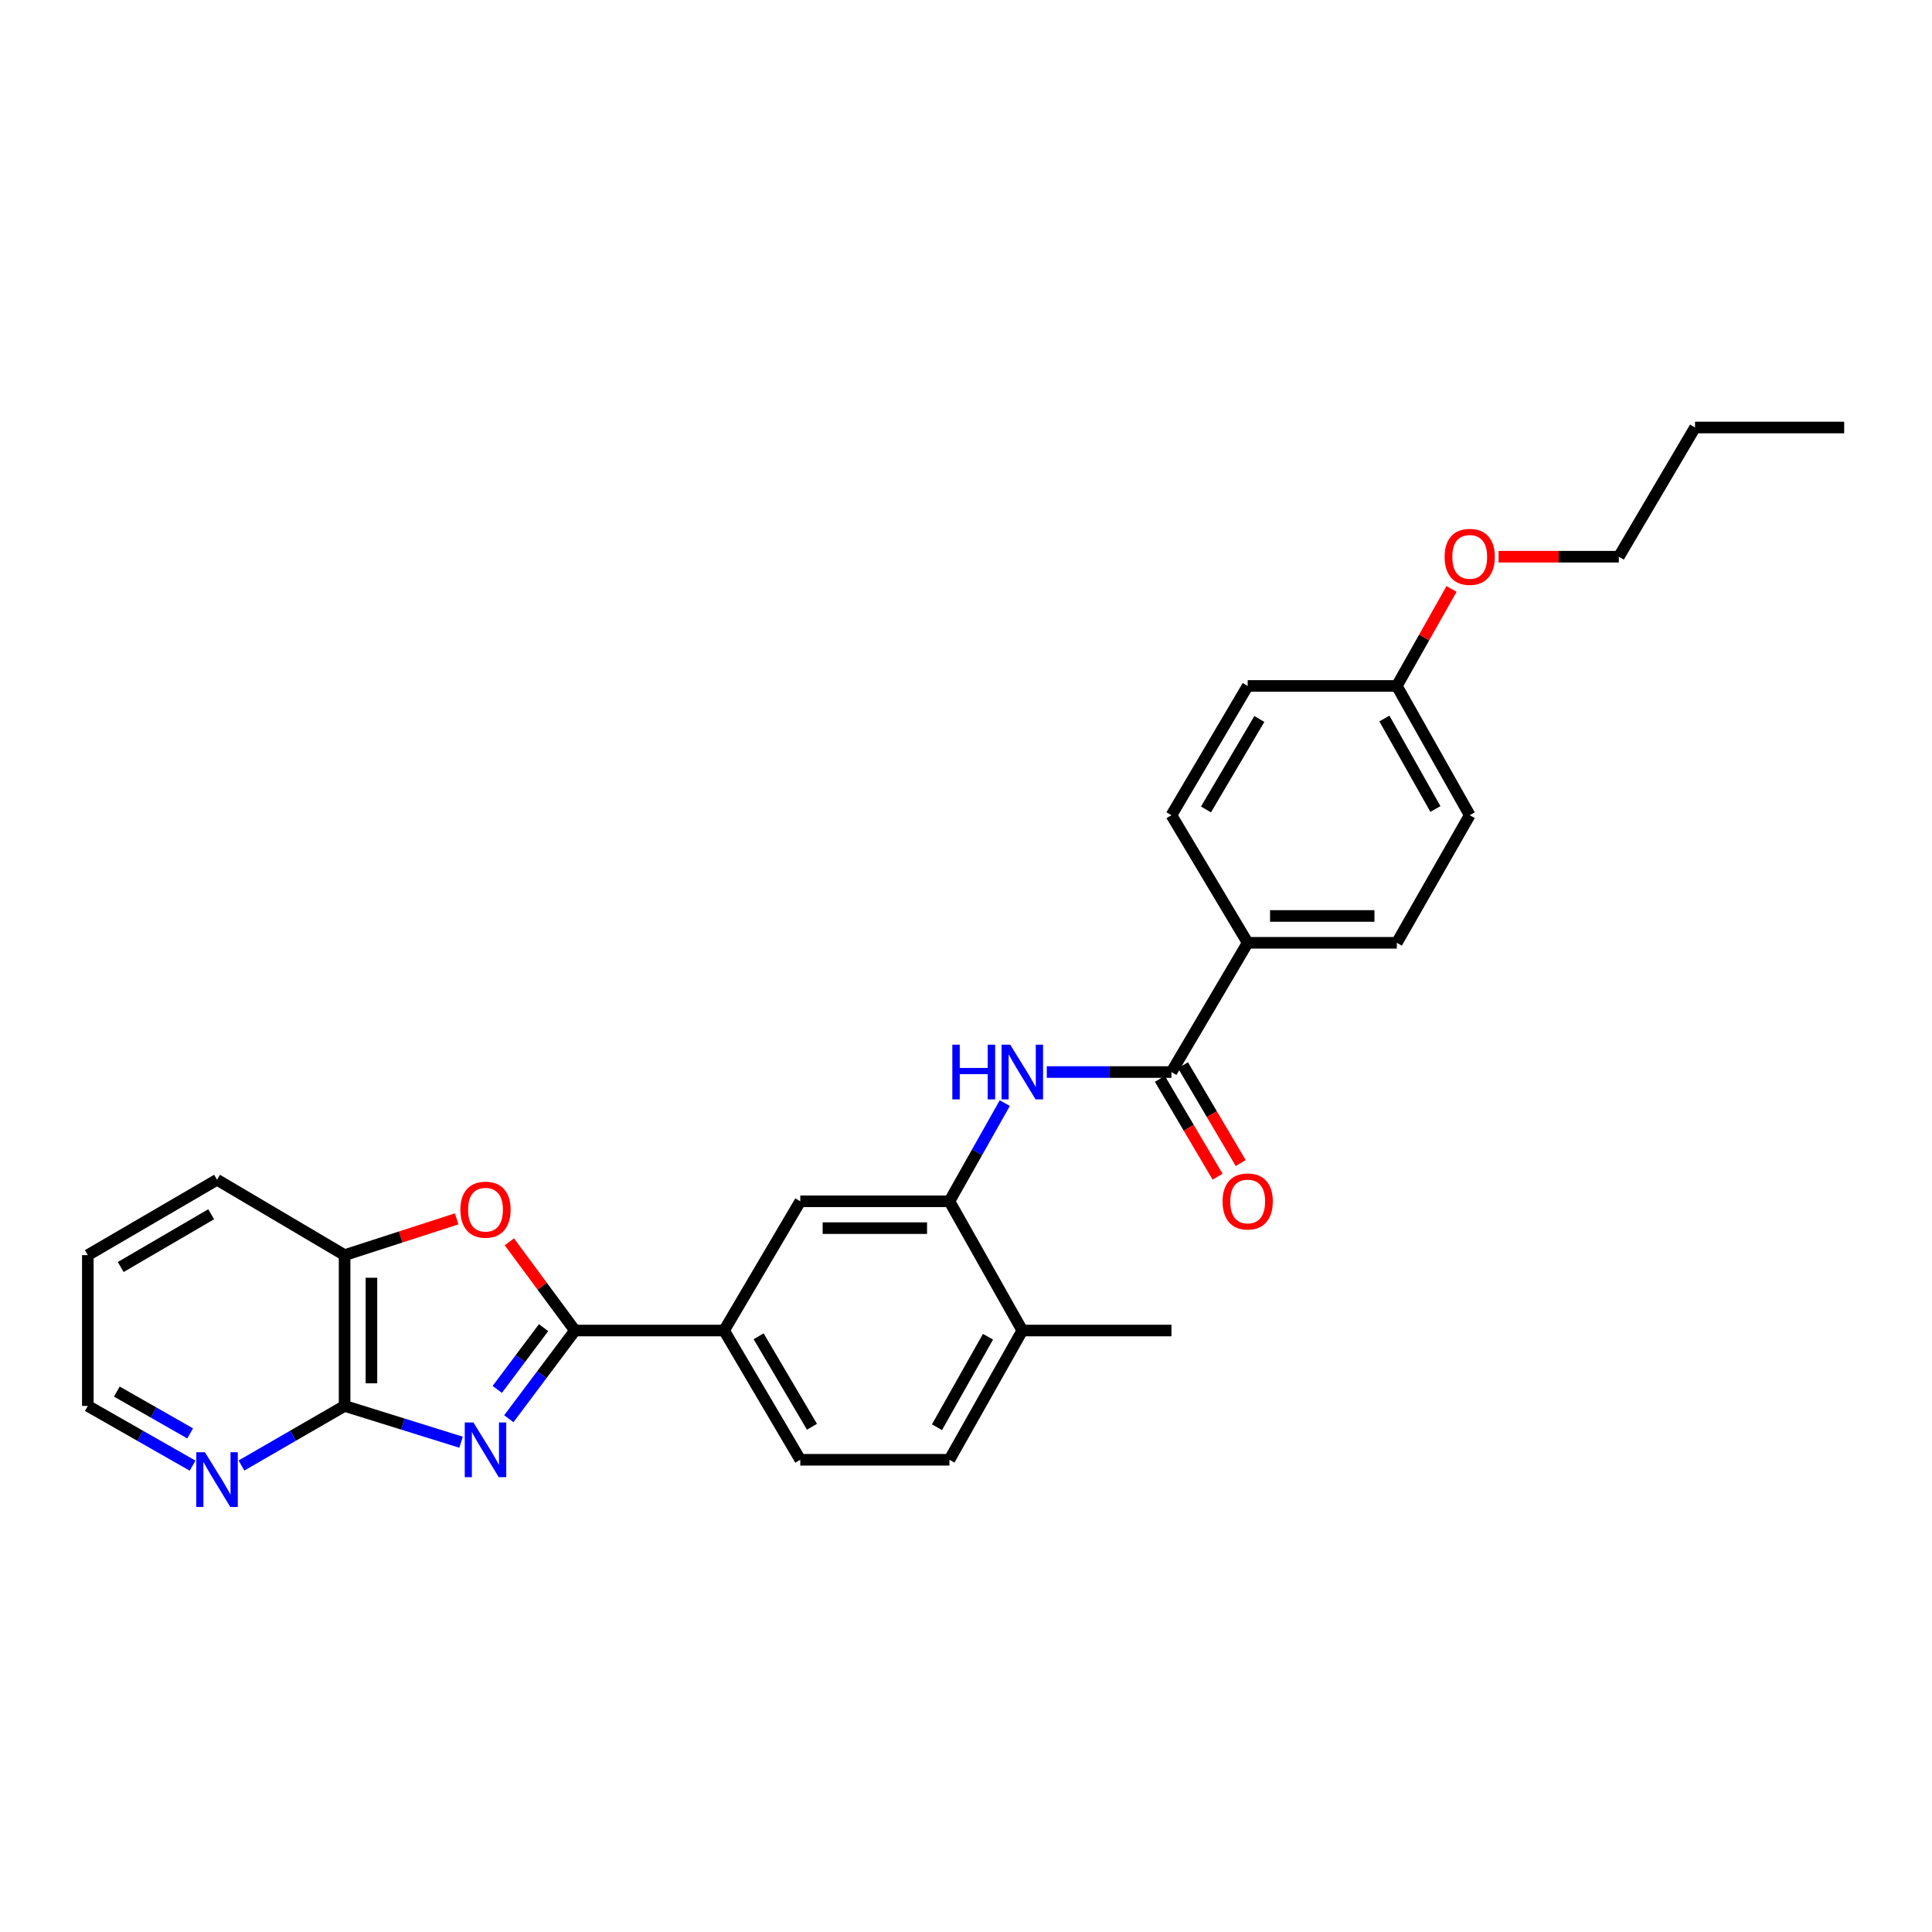<?xml version='1.0' encoding='iso-8859-1'?>
<svg version='1.1' baseProfile='full'
              xmlns='http://www.w3.org/2000/svg'
                      xmlns:rdkit='http://www.rdkit.org/xml'
                      xmlns:xlink='http://www.w3.org/1999/xlink'
                  xml:space='preserve'
width='1000px' height='1000px' viewBox='0 0 1000 1000'>
<!-- END OF HEADER -->
<rect style='opacity:1.0;fill:#FFFFFF;stroke:none' width='1000' height='1000' x='0' y='0'> </rect>
<path class='bond-0' d='M 263.361,734.336 L 280.481,711.507' style='fill:none;fill-rule:evenodd;stroke:#0000FF;stroke-width:6px;stroke-linecap:butt;stroke-linejoin:miter;stroke-opacity:1' />
<path class='bond-0' d='M 280.481,711.507 L 297.602,688.677' style='fill:none;fill-rule:evenodd;stroke:#000000;stroke-width:6px;stroke-linecap:butt;stroke-linejoin:miter;stroke-opacity:1' />
<path class='bond-0' d='M 257.385,719.154 L 269.369,703.173' style='fill:none;fill-rule:evenodd;stroke:#0000FF;stroke-width:6px;stroke-linecap:butt;stroke-linejoin:miter;stroke-opacity:1' />
<path class='bond-0' d='M 269.369,703.173 L 281.353,687.193' style='fill:none;fill-rule:evenodd;stroke:#000000;stroke-width:6px;stroke-linecap:butt;stroke-linejoin:miter;stroke-opacity:1' />
<path class='bond-1' d='M 238.645,746.484 L 208.505,737.092' style='fill:none;fill-rule:evenodd;stroke:#0000FF;stroke-width:6px;stroke-linecap:butt;stroke-linejoin:miter;stroke-opacity:1' />
<path class='bond-1' d='M 208.505,737.092 L 178.365,727.7' style='fill:none;fill-rule:evenodd;stroke:#000000;stroke-width:6px;stroke-linecap:butt;stroke-linejoin:miter;stroke-opacity:1' />
<path class='bond-2' d='M 297.602,688.677 L 280.625,665.717' style='fill:none;fill-rule:evenodd;stroke:#000000;stroke-width:6px;stroke-linecap:butt;stroke-linejoin:miter;stroke-opacity:1' />
<path class='bond-2' d='M 280.625,665.717 L 263.648,642.757' style='fill:none;fill-rule:evenodd;stroke:#FF0000;stroke-width:6px;stroke-linecap:butt;stroke-linejoin:miter;stroke-opacity:1' />
<path class='bond-6' d='M 297.602,688.677 L 374.783,688.677' style='fill:none;fill-rule:evenodd;stroke:#000000;stroke-width:6px;stroke-linecap:butt;stroke-linejoin:miter;stroke-opacity:1' />
<path class='bond-7' d='M 178.365,727.7 L 178.365,649.655' style='fill:none;fill-rule:evenodd;stroke:#000000;stroke-width:6px;stroke-linecap:butt;stroke-linejoin:miter;stroke-opacity:1' />
<path class='bond-7' d='M 192.255,715.993 L 192.255,661.362' style='fill:none;fill-rule:evenodd;stroke:#000000;stroke-width:6px;stroke-linecap:butt;stroke-linejoin:miter;stroke-opacity:1' />
<path class='bond-9' d='M 178.365,727.7 L 151.677,743.122' style='fill:none;fill-rule:evenodd;stroke:#000000;stroke-width:6px;stroke-linecap:butt;stroke-linejoin:miter;stroke-opacity:1' />
<path class='bond-9' d='M 151.677,743.122 L 124.988,758.544' style='fill:none;fill-rule:evenodd;stroke:#0000FF;stroke-width:6px;stroke-linecap:butt;stroke-linejoin:miter;stroke-opacity:1' />
<path class='bond-28' d='M 236.378,630.878 L 207.372,640.266' style='fill:none;fill-rule:evenodd;stroke:#FF0000;stroke-width:6px;stroke-linecap:butt;stroke-linejoin:miter;stroke-opacity:1' />
<path class='bond-28' d='M 207.372,640.266 L 178.365,649.655' style='fill:none;fill-rule:evenodd;stroke:#000000;stroke-width:6px;stroke-linecap:butt;stroke-linejoin:miter;stroke-opacity:1' />
<path class='bond-3' d='M 606.335,554.887 L 574.075,554.887' style='fill:none;fill-rule:evenodd;stroke:#000000;stroke-width:6px;stroke-linecap:butt;stroke-linejoin:miter;stroke-opacity:1' />
<path class='bond-3' d='M 574.075,554.887 L 541.815,554.887' style='fill:none;fill-rule:evenodd;stroke:#0000FF;stroke-width:6px;stroke-linecap:butt;stroke-linejoin:miter;stroke-opacity:1' />
<path class='bond-10' d='M 606.335,554.887 L 645.797,487.992' style='fill:none;fill-rule:evenodd;stroke:#000000;stroke-width:6px;stroke-linecap:butt;stroke-linejoin:miter;stroke-opacity:1' />
<path class='bond-12' d='M 600.353,558.416 L 615.288,583.736' style='fill:none;fill-rule:evenodd;stroke:#000000;stroke-width:6px;stroke-linecap:butt;stroke-linejoin:miter;stroke-opacity:1' />
<path class='bond-12' d='M 615.288,583.736 L 630.223,609.057' style='fill:none;fill-rule:evenodd;stroke:#FF0000;stroke-width:6px;stroke-linecap:butt;stroke-linejoin:miter;stroke-opacity:1' />
<path class='bond-12' d='M 612.316,551.359 L 627.252,576.679' style='fill:none;fill-rule:evenodd;stroke:#000000;stroke-width:6px;stroke-linecap:butt;stroke-linejoin:miter;stroke-opacity:1' />
<path class='bond-12' d='M 627.252,576.679 L 642.187,602' style='fill:none;fill-rule:evenodd;stroke:#FF0000;stroke-width:6px;stroke-linecap:butt;stroke-linejoin:miter;stroke-opacity:1' />
<path class='bond-4' d='M 520.078,570.968 L 505.749,596.379' style='fill:none;fill-rule:evenodd;stroke:#0000FF;stroke-width:6px;stroke-linecap:butt;stroke-linejoin:miter;stroke-opacity:1' />
<path class='bond-4' d='M 505.749,596.379 L 491.419,621.79' style='fill:none;fill-rule:evenodd;stroke:#000000;stroke-width:6px;stroke-linecap:butt;stroke-linejoin:miter;stroke-opacity:1' />
<path class='bond-5' d='M 491.419,621.79 L 414.222,621.79' style='fill:none;fill-rule:evenodd;stroke:#000000;stroke-width:6px;stroke-linecap:butt;stroke-linejoin:miter;stroke-opacity:1' />
<path class='bond-5' d='M 479.84,635.68 L 425.802,635.68' style='fill:none;fill-rule:evenodd;stroke:#000000;stroke-width:6px;stroke-linecap:butt;stroke-linejoin:miter;stroke-opacity:1' />
<path class='bond-30' d='M 491.419,621.79 L 529.146,688.677' style='fill:none;fill-rule:evenodd;stroke:#000000;stroke-width:6px;stroke-linecap:butt;stroke-linejoin:miter;stroke-opacity:1' />
<path class='bond-8' d='M 374.783,688.677 L 414.222,621.79' style='fill:none;fill-rule:evenodd;stroke:#000000;stroke-width:6px;stroke-linecap:butt;stroke-linejoin:miter;stroke-opacity:1' />
<path class='bond-13' d='M 374.783,688.677 L 414.222,755.58' style='fill:none;fill-rule:evenodd;stroke:#000000;stroke-width:6px;stroke-linecap:butt;stroke-linejoin:miter;stroke-opacity:1' />
<path class='bond-13' d='M 392.664,691.659 L 420.272,738.491' style='fill:none;fill-rule:evenodd;stroke:#000000;stroke-width:6px;stroke-linecap:butt;stroke-linejoin:miter;stroke-opacity:1' />
<path class='bond-21' d='M 178.365,649.655 L 112.342,610.64' style='fill:none;fill-rule:evenodd;stroke:#000000;stroke-width:6px;stroke-linecap:butt;stroke-linejoin:miter;stroke-opacity:1' />
<path class='bond-22' d='M 99.677,758.627 L 72.566,743.164' style='fill:none;fill-rule:evenodd;stroke:#0000FF;stroke-width:6px;stroke-linecap:butt;stroke-linejoin:miter;stroke-opacity:1' />
<path class='bond-22' d='M 72.566,743.164 L 45.455,727.7' style='fill:none;fill-rule:evenodd;stroke:#000000;stroke-width:6px;stroke-linecap:butt;stroke-linejoin:miter;stroke-opacity:1' />
<path class='bond-22' d='M 98.425,741.923 L 79.447,731.099' style='fill:none;fill-rule:evenodd;stroke:#0000FF;stroke-width:6px;stroke-linecap:butt;stroke-linejoin:miter;stroke-opacity:1' />
<path class='bond-22' d='M 79.447,731.099 L 60.47,720.274' style='fill:none;fill-rule:evenodd;stroke:#000000;stroke-width:6px;stroke-linecap:butt;stroke-linejoin:miter;stroke-opacity:1' />
<path class='bond-15' d='M 645.797,487.992 L 722.994,487.992' style='fill:none;fill-rule:evenodd;stroke:#000000;stroke-width:6px;stroke-linecap:butt;stroke-linejoin:miter;stroke-opacity:1' />
<path class='bond-15' d='M 657.377,474.102 L 711.414,474.102' style='fill:none;fill-rule:evenodd;stroke:#000000;stroke-width:6px;stroke-linecap:butt;stroke-linejoin:miter;stroke-opacity:1' />
<path class='bond-16' d='M 645.797,487.992 L 606.335,421.946' style='fill:none;fill-rule:evenodd;stroke:#000000;stroke-width:6px;stroke-linecap:butt;stroke-linejoin:miter;stroke-opacity:1' />
<path class='bond-11' d='M 529.146,688.677 L 491.419,755.58' style='fill:none;fill-rule:evenodd;stroke:#000000;stroke-width:6px;stroke-linecap:butt;stroke-linejoin:miter;stroke-opacity:1' />
<path class='bond-11' d='M 511.388,691.89 L 484.979,738.722' style='fill:none;fill-rule:evenodd;stroke:#000000;stroke-width:6px;stroke-linecap:butt;stroke-linejoin:miter;stroke-opacity:1' />
<path class='bond-23' d='M 529.146,688.677 L 606.335,688.677' style='fill:none;fill-rule:evenodd;stroke:#000000;stroke-width:6px;stroke-linecap:butt;stroke-linejoin:miter;stroke-opacity:1' />
<path class='bond-14' d='M 414.222,755.58 L 491.419,755.58' style='fill:none;fill-rule:evenodd;stroke:#000000;stroke-width:6px;stroke-linecap:butt;stroke-linejoin:miter;stroke-opacity:1' />
<path class='bond-19' d='M 722.994,487.992 L 760.728,421.946' style='fill:none;fill-rule:evenodd;stroke:#000000;stroke-width:6px;stroke-linecap:butt;stroke-linejoin:miter;stroke-opacity:1' />
<path class='bond-18' d='M 606.335,421.946 L 645.797,355.043' style='fill:none;fill-rule:evenodd;stroke:#000000;stroke-width:6px;stroke-linecap:butt;stroke-linejoin:miter;stroke-opacity:1' />
<path class='bond-18' d='M 624.218,418.967 L 651.841,372.135' style='fill:none;fill-rule:evenodd;stroke:#000000;stroke-width:6px;stroke-linecap:butt;stroke-linejoin:miter;stroke-opacity:1' />
<path class='bond-17' d='M 722.994,355.043 L 645.797,355.043' style='fill:none;fill-rule:evenodd;stroke:#000000;stroke-width:6px;stroke-linecap:butt;stroke-linejoin:miter;stroke-opacity:1' />
<path class='bond-20' d='M 722.994,355.043 L 737.156,329.936' style='fill:none;fill-rule:evenodd;stroke:#000000;stroke-width:6px;stroke-linecap:butt;stroke-linejoin:miter;stroke-opacity:1' />
<path class='bond-20' d='M 737.156,329.936 L 751.319,304.828' style='fill:none;fill-rule:evenodd;stroke:#FF0000;stroke-width:6px;stroke-linecap:butt;stroke-linejoin:miter;stroke-opacity:1' />
<path class='bond-31' d='M 722.994,355.043 L 760.728,421.946' style='fill:none;fill-rule:evenodd;stroke:#000000;stroke-width:6px;stroke-linecap:butt;stroke-linejoin:miter;stroke-opacity:1' />
<path class='bond-31' d='M 716.556,371.902 L 742.97,418.734' style='fill:none;fill-rule:evenodd;stroke:#000000;stroke-width:6px;stroke-linecap:butt;stroke-linejoin:miter;stroke-opacity:1' />
<path class='bond-24' d='M 775.658,288.148 L 806.783,288.148' style='fill:none;fill-rule:evenodd;stroke:#FF0000;stroke-width:6px;stroke-linecap:butt;stroke-linejoin:miter;stroke-opacity:1' />
<path class='bond-24' d='M 806.783,288.148 L 837.909,288.148' style='fill:none;fill-rule:evenodd;stroke:#000000;stroke-width:6px;stroke-linecap:butt;stroke-linejoin:miter;stroke-opacity:1' />
<path class='bond-29' d='M 112.342,610.64 L 45.455,649.655' style='fill:none;fill-rule:evenodd;stroke:#000000;stroke-width:6px;stroke-linecap:butt;stroke-linejoin:miter;stroke-opacity:1' />
<path class='bond-29' d='M 109.307,628.49 L 62.486,655.8' style='fill:none;fill-rule:evenodd;stroke:#000000;stroke-width:6px;stroke-linecap:butt;stroke-linejoin:miter;stroke-opacity:1' />
<path class='bond-26' d='M 45.455,727.7 L 45.455,649.655' style='fill:none;fill-rule:evenodd;stroke:#000000;stroke-width:6px;stroke-linecap:butt;stroke-linejoin:miter;stroke-opacity:1' />
<path class='bond-25' d='M 837.909,288.148 L 877.341,221.276' style='fill:none;fill-rule:evenodd;stroke:#000000;stroke-width:6px;stroke-linecap:butt;stroke-linejoin:miter;stroke-opacity:1' />
<path class='bond-27' d='M 877.341,221.276 L 954.545,221.276' style='fill:none;fill-rule:evenodd;stroke:#000000;stroke-width:6px;stroke-linecap:butt;stroke-linejoin:miter;stroke-opacity:1' />
<path  class='atom-0' d='M 245.034 736.266
L 254.314 751.266
Q 255.234 752.746, 256.714 755.426
Q 258.194 758.106, 258.274 758.266
L 258.274 736.266
L 262.034 736.266
L 262.034 764.586
L 258.154 764.586
L 248.194 748.186
Q 247.034 746.266, 245.794 744.066
Q 244.594 741.866, 244.234 741.186
L 244.234 764.586
L 240.554 764.586
L 240.554 736.266
L 245.034 736.266
' fill='#0000FF'/>
<path  class='atom-3' d='M 238.294 626.13
Q 238.294 619.33, 241.654 615.53
Q 245.014 611.73, 251.294 611.73
Q 257.574 611.73, 260.934 615.53
Q 264.294 619.33, 264.294 626.13
Q 264.294 633.01, 260.894 636.93
Q 257.494 640.81, 251.294 640.81
Q 245.054 640.81, 241.654 636.93
Q 238.294 633.05, 238.294 626.13
M 251.294 637.61
Q 255.614 637.61, 257.934 634.73
Q 260.294 631.81, 260.294 626.13
Q 260.294 620.57, 257.934 617.77
Q 255.614 614.93, 251.294 614.93
Q 246.974 614.93, 244.614 617.73
Q 242.294 620.53, 242.294 626.13
Q 242.294 631.85, 244.614 634.73
Q 246.974 637.61, 251.294 637.61
' fill='#FF0000'/>
<path  class='atom-5' d='M 492.926 540.727
L 496.766 540.727
L 496.766 552.767
L 511.246 552.767
L 511.246 540.727
L 515.086 540.727
L 515.086 569.047
L 511.246 569.047
L 511.246 555.967
L 496.766 555.967
L 496.766 569.047
L 492.926 569.047
L 492.926 540.727
' fill='#0000FF'/>
<path  class='atom-5' d='M 522.886 540.727
L 532.166 555.727
Q 533.086 557.207, 534.566 559.887
Q 536.046 562.567, 536.126 562.727
L 536.126 540.727
L 539.886 540.727
L 539.886 569.047
L 536.006 569.047
L 526.046 552.647
Q 524.886 550.727, 523.646 548.527
Q 522.446 546.327, 522.086 545.647
L 522.086 569.047
L 518.406 569.047
L 518.406 540.727
L 522.886 540.727
' fill='#0000FF'/>
<path  class='atom-10' d='M 106.082 751.691
L 115.362 766.691
Q 116.282 768.171, 117.762 770.851
Q 119.242 773.531, 119.322 773.691
L 119.322 751.691
L 123.082 751.691
L 123.082 780.011
L 119.202 780.011
L 109.242 763.611
Q 108.082 761.691, 106.842 759.491
Q 105.642 757.291, 105.282 756.611
L 105.282 780.011
L 101.602 780.011
L 101.602 751.691
L 106.082 751.691
' fill='#0000FF'/>
<path  class='atom-13' d='M 632.797 621.87
Q 632.797 615.07, 636.157 611.27
Q 639.517 607.47, 645.797 607.47
Q 652.077 607.47, 655.437 611.27
Q 658.797 615.07, 658.797 621.87
Q 658.797 628.75, 655.397 632.67
Q 651.997 636.55, 645.797 636.55
Q 639.557 636.55, 636.157 632.67
Q 632.797 628.79, 632.797 621.87
M 645.797 633.35
Q 650.117 633.35, 652.437 630.47
Q 654.797 627.55, 654.797 621.87
Q 654.797 616.31, 652.437 613.51
Q 650.117 610.67, 645.797 610.67
Q 641.477 610.67, 639.117 613.47
Q 636.797 616.27, 636.797 621.87
Q 636.797 627.59, 639.117 630.47
Q 641.477 633.35, 645.797 633.35
' fill='#FF0000'/>
<path  class='atom-21' d='M 747.728 288.228
Q 747.728 281.428, 751.088 277.628
Q 754.448 273.828, 760.728 273.828
Q 767.008 273.828, 770.368 277.628
Q 773.728 281.428, 773.728 288.228
Q 773.728 295.108, 770.328 299.028
Q 766.928 302.908, 760.728 302.908
Q 754.488 302.908, 751.088 299.028
Q 747.728 295.148, 747.728 288.228
M 760.728 299.708
Q 765.048 299.708, 767.368 296.828
Q 769.728 293.908, 769.728 288.228
Q 769.728 282.668, 767.368 279.868
Q 765.048 277.028, 760.728 277.028
Q 756.408 277.028, 754.048 279.828
Q 751.728 282.628, 751.728 288.228
Q 751.728 293.948, 754.048 296.828
Q 756.408 299.708, 760.728 299.708
' fill='#FF0000'/>
</svg>
